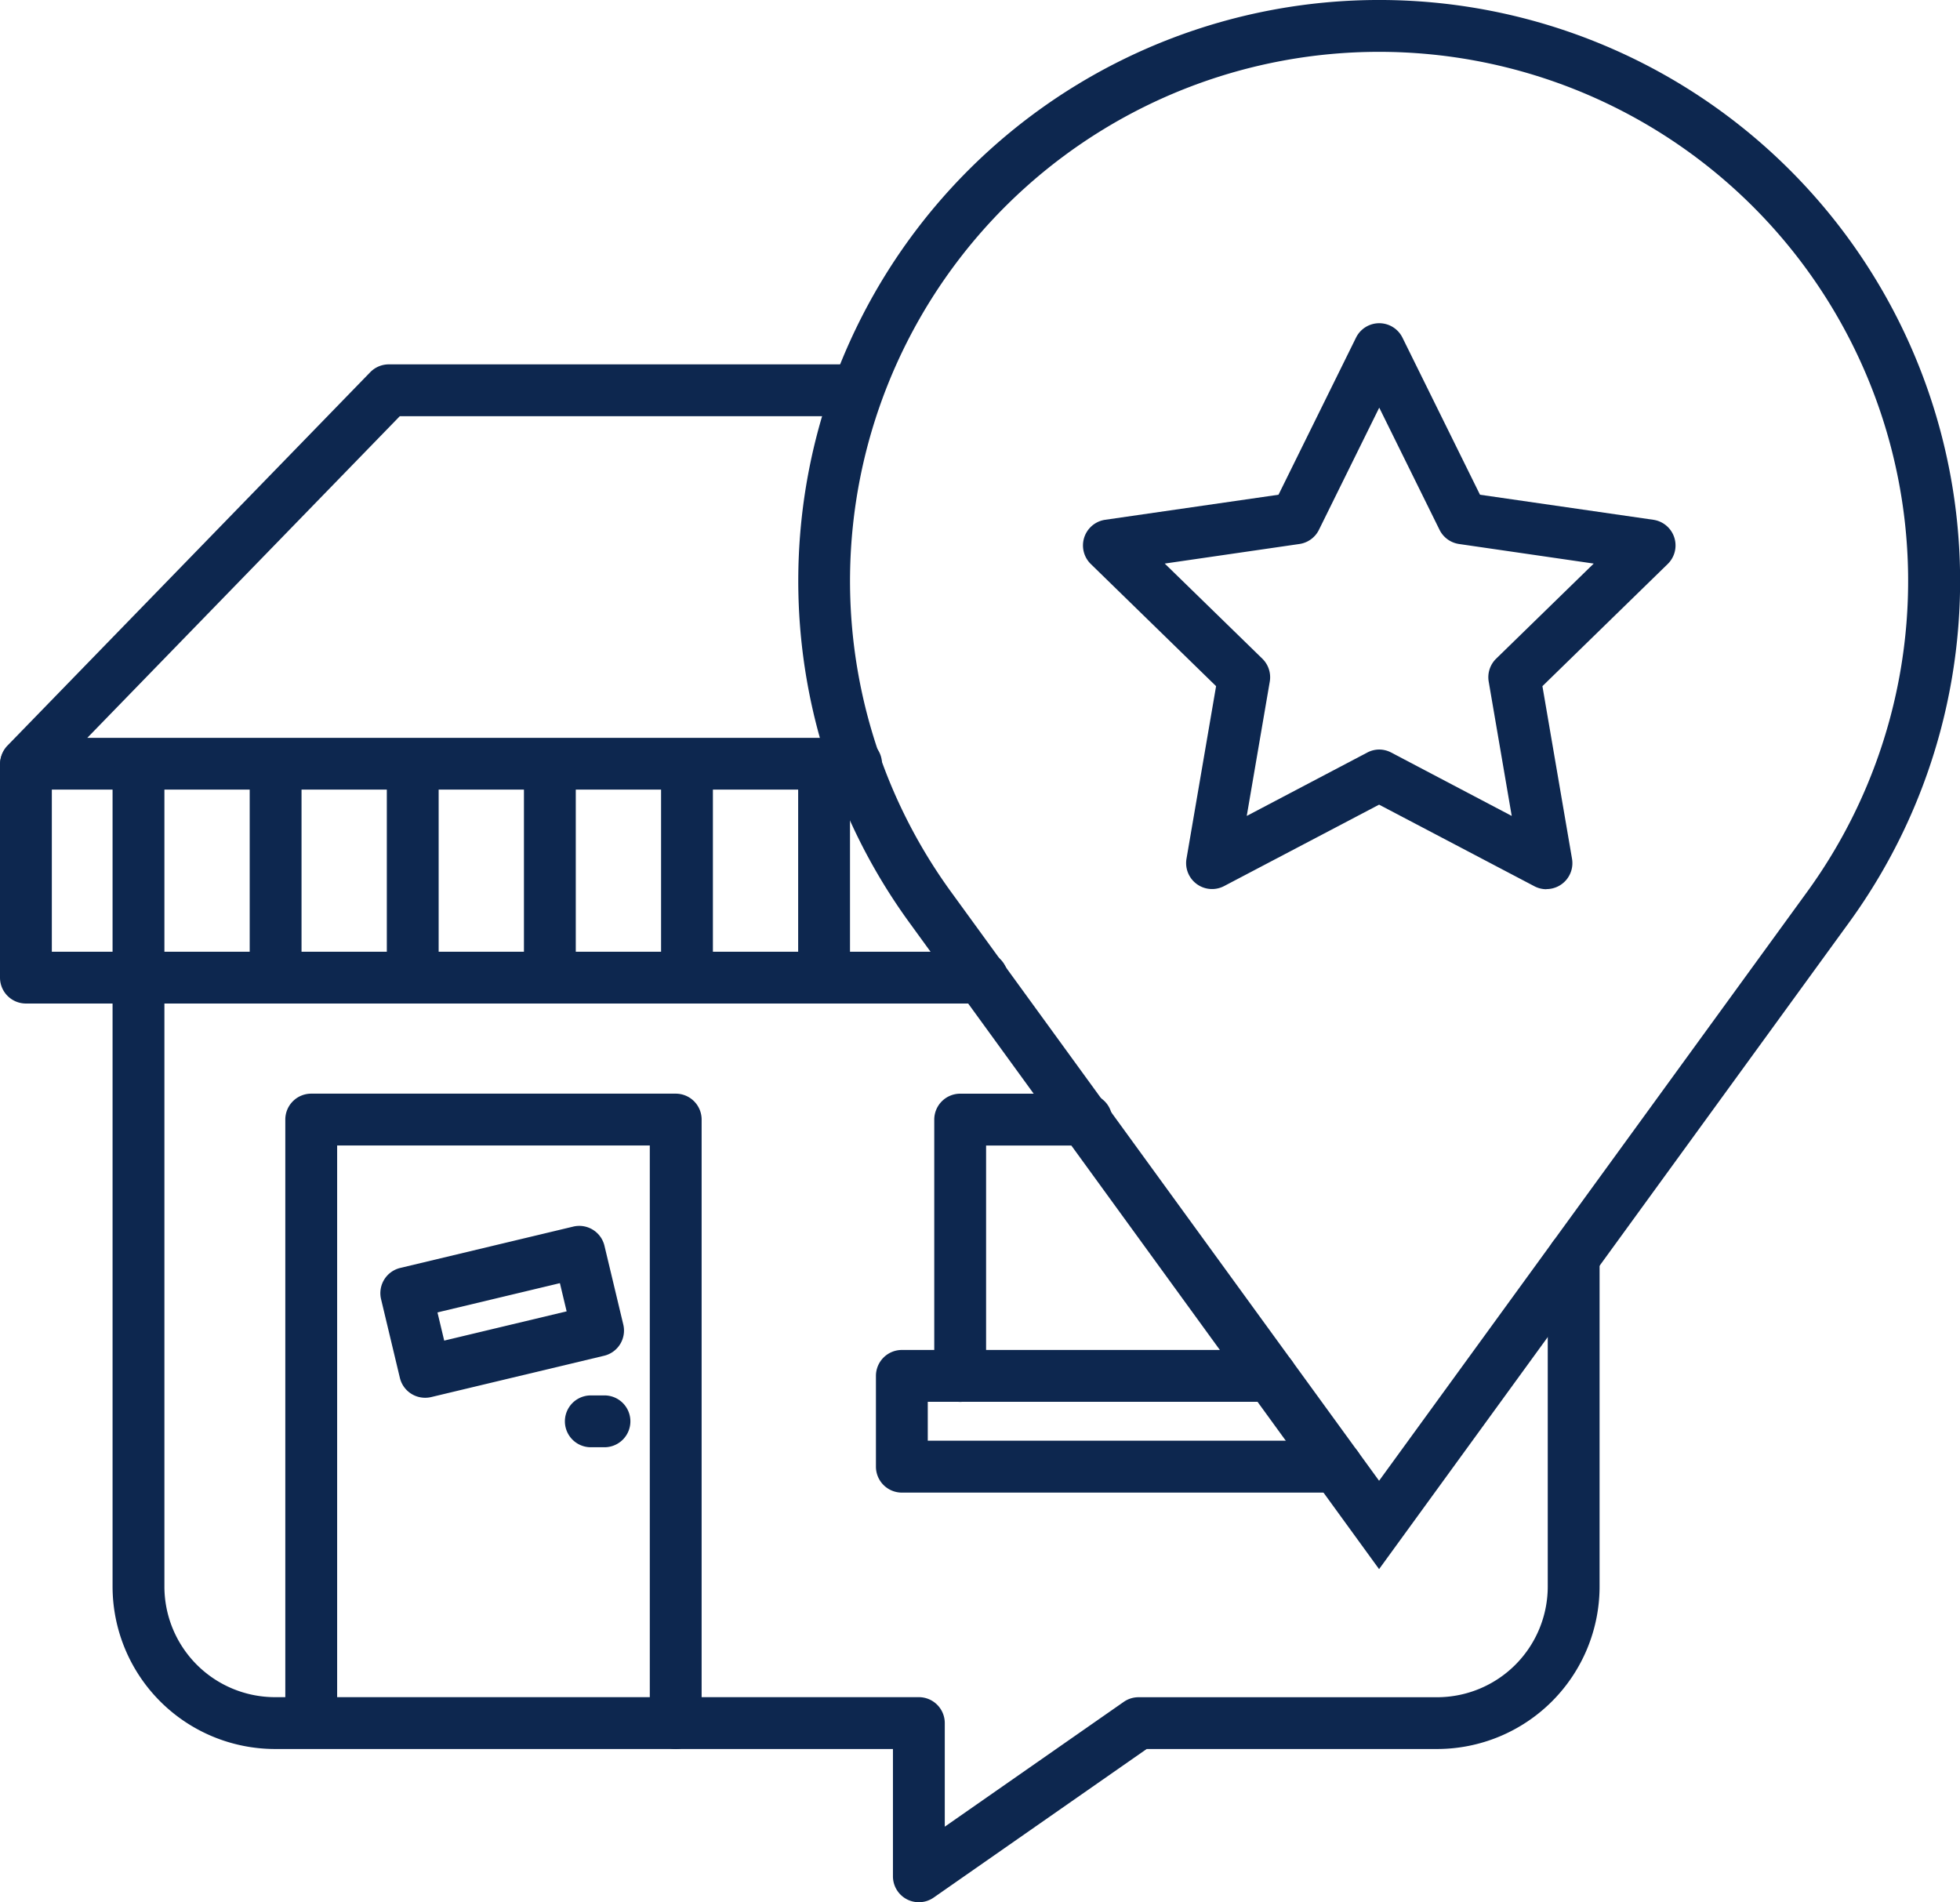 <svg xmlns="http://www.w3.org/2000/svg" width="62.577" height="60.732" viewBox="0 0 62.577 60.732"><defs><style>.a{fill:#0d274f;}</style></defs><g transform="translate(-112.545 -8.132)"><path class="a" d="M160.71,165.86a.828.828,0,0,1-.828-.827V146.592H149.9v18.441a.828.828,0,0,1-1.655,0V145.764a.827.827,0,0,1,.827-.827H160.71a.827.827,0,0,1,.827.827v19.268A.827.827,0,0,1,160.71,165.86Z" transform="translate(-26.591 -101.888)"/><path class="a" d="M161.535,166.974a.828.828,0,0,1-.8-.635l-.6-2.51a.828.828,0,0,1,.613-1l5.519-1.319a.827.827,0,0,1,1,.613l.6,2.51a.827.827,0,0,1-.613,1l-5.519,1.319A.821.821,0,0,1,161.535,166.974Zm.4-2.725.215.9,3.909-.934-.215-.9Z" transform="translate(-35.423 -114.216)"/><path class="a" d="M184.472,184.338h-.436a.827.827,0,1,1,0-1.655h.436a.827.827,0,1,1,0,1.655Z" transform="translate(-52.628 -130)"/><path class="a" d="M139.848,67.274H113.372a.828.828,0,0,1-.593-1.4l11.586-11.925a.828.828,0,0,1,.594-.251h14.89a.827.827,0,1,1,0,1.655h-14.54l-9.978,10.27h24.517a.828.828,0,1,1,0,1.655Z" transform="translate(0 -33.933)"/><path class="a" d="M143.872,108.9h-30.5a.827.827,0,0,1-.827-.827v-6.826a.828.828,0,0,1,1.655,0v6h29.672a.828.828,0,1,1,0,1.655Z" transform="translate(0 -68.729)"/><path class="a" d="M152.37,157.512a.827.827,0,0,1-.827-.827V152.62H131.814a5.191,5.191,0,0,1-5.186-5.185V127.988a.828.828,0,1,1,1.655,0v19.447a3.534,3.534,0,0,0,3.53,3.53H152.37a.828.828,0,0,1,.828.827V155.1l5.713-3.984a.826.826,0,0,1,.473-.149h9.535a3.535,3.535,0,0,0,3.53-3.53V136.919a.827.827,0,1,1,1.655,0v10.516a5.191,5.191,0,0,1-5.185,5.185h-9.275l-6.8,4.743A.826.826,0,0,1,152.37,157.512Z" transform="translate(-10.489 -88.648)"/><path class="a" d="M230.936,58.229l-15-20.647a18.547,18.547,0,1,1,30.007,0Zm0-48.442a16.892,16.892,0,0,0-13.665,26.821l13.665,18.8,13.665-18.8A16.892,16.892,0,0,0,230.936,9.787ZM245.27,37.1h0Z" transform="translate(-74.361 0)"/><path class="a" d="M262.788,66.628a.827.827,0,0,1-.385-.1l-4.949-2.6-4.949,2.6a.828.828,0,0,1-1.2-.872l.945-5.511-4-3.9a.828.828,0,0,1,.459-1.412l5.534-.8,2.474-5.014a.827.827,0,0,1,1.484,0l2.475,5.014,5.534.8a.828.828,0,0,1,.459,1.412l-4,3.9.945,5.511a.828.828,0,0,1-.816.968Zm-5.334-4.46a.828.828,0,0,1,.385.095l3.85,2.025L260.954,60a.828.828,0,0,1,.238-.733l3.115-3.036-4.3-.625a.827.827,0,0,1-.623-.453l-1.925-3.9-1.925,3.9a.827.827,0,0,1-.623.453l-4.3.625,3.115,3.036a.828.828,0,0,1,.238.733l-.735,4.288,3.85-2.025A.828.828,0,0,1,257.454,62.168Z" transform="translate(-100.879 -30.106)"/><path class="a" d="M127.455,110a.827.827,0,0,1-.827-.827v-6.449a.828.828,0,0,1,1.655,0v6.449A.828.828,0,0,1,127.455,110Z" transform="translate(-10.489 -69.829)"/><path class="a" d="M144.607,110a.827.827,0,0,1-.827-.827v-6.449a.828.828,0,0,1,1.655,0v6.449A.828.828,0,0,1,144.607,110Z" transform="translate(-23.263 -69.829)"/><path class="a" d="M161.76,110a.828.828,0,0,1-.828-.827v-6.449a.828.828,0,0,1,1.655,0v6.449A.827.827,0,0,1,161.76,110Z" transform="translate(-36.037 -69.829)"/><path class="a" d="M178.912,110a.828.828,0,0,1-.828-.827v-6.449a.828.828,0,0,1,1.655,0v6.449A.827.827,0,0,1,178.912,110Z" transform="translate(-48.811 -69.829)"/><path class="a" d="M196.064,110a.827.827,0,0,1-.827-.827v-6.449a.828.828,0,0,1,1.655,0v6.449A.828.828,0,0,1,196.064,110Z" transform="translate(-61.586 -69.829)"/><path class="a" d="M213.217,110a.828.828,0,0,1-.828-.827v-6.449a.828.828,0,0,1,1.655,0v6.449A.827.827,0,0,1,213.217,110Z" transform="translate(-74.361 -69.829)"/><path class="a" d="M236.827,181.56H222.944a.828.828,0,0,1-.828-.827v-2.9a.828.828,0,0,1,.828-.827h11.779a.827.827,0,0,1,0,1.655H223.771v1.241h13.056a.827.827,0,1,1,0,1.655Z" transform="translate(-81.605 -125.774)"/><path class="a" d="M230.241,154.778a.828.828,0,0,1-.828-.827v-8.186a.828.828,0,0,1,.828-.827h4.027a.827.827,0,1,1,0,1.655h-3.2v7.358A.827.827,0,0,1,230.241,154.778Z" transform="translate(-87.04 -101.888)"/></g></svg>